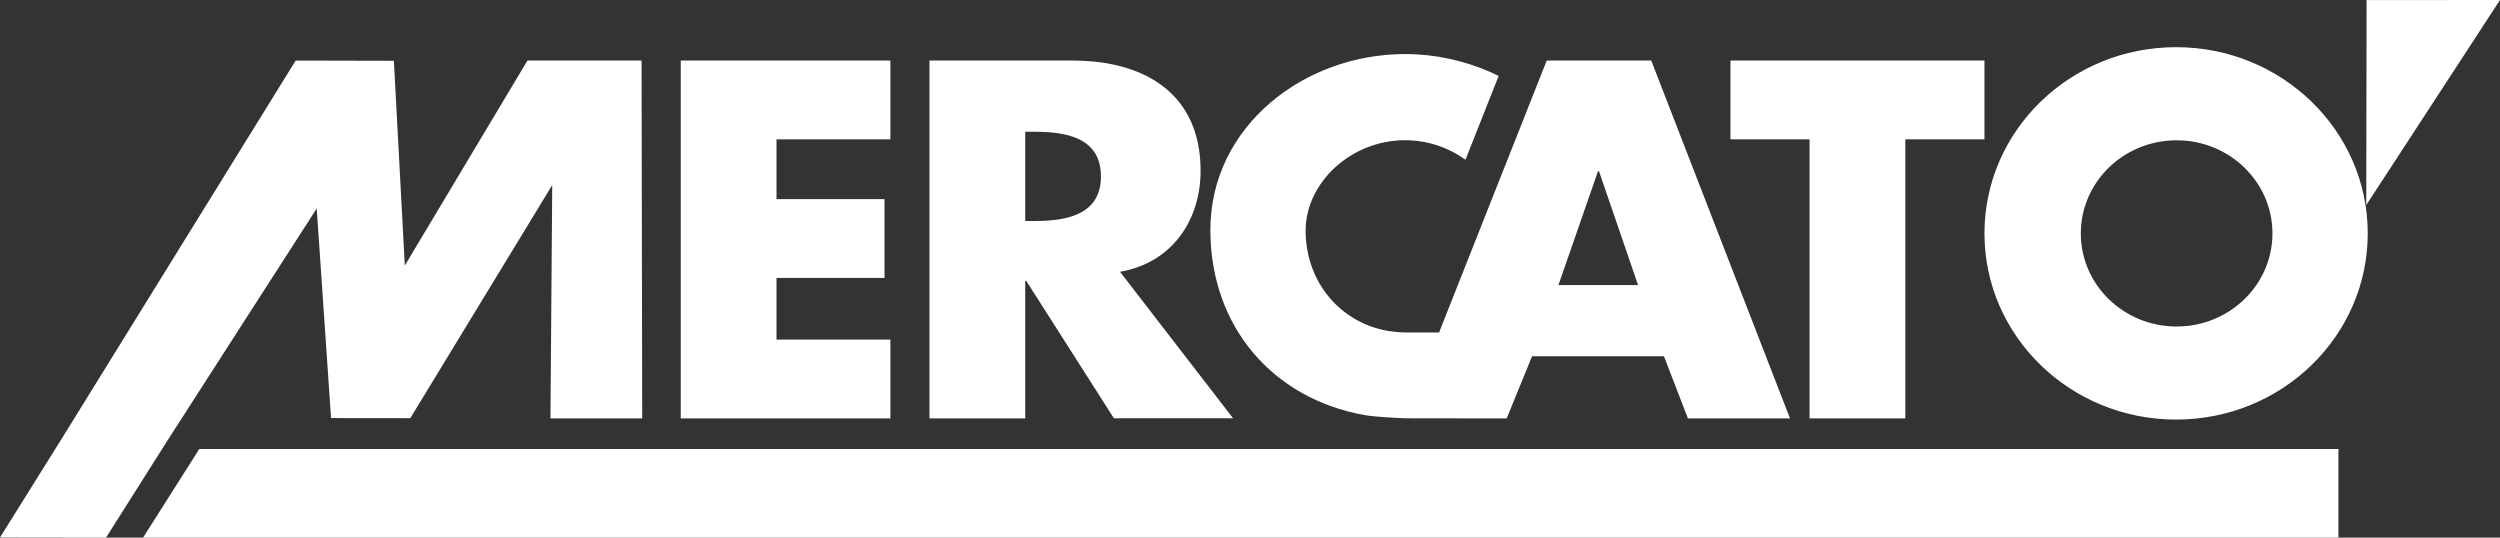 <?xml version="1.0" encoding="UTF-8"?>
<svg width="93px" height="20px" viewBox="0 0 93 20" version="1.1" xmlns="http://www.w3.org/2000/svg" xmlns:xlink="http://www.w3.org/1999/xlink">
    <rect x="0" y="0" width="93" height="20" fill="#333333" stroke="none"/>
    <title>mercato</title>
    <g id="proposta" stroke="none" stroke-width="1" fill="none" fill-rule="evenodd">
        <g id="interna-4" transform="translate(-294, -4621)" fill="#FFFFFF">
            <g id="Group-2" transform="translate(0, 4446)">
                <path d="M380.989,191.704 L380.989,195 L299.322,195 L301.413,191.704 L380.989,191.704 Z M317.866,177.253 L317.89,190.564 L314.477,190.564 L314.543,181.885 L309.263,190.556 L306.315,190.553 L305.782,182.755 L300.243,191.366 L297.944,195 L294,194.994 L296.265,191.369 L304.999,177.253 L308.652,177.261 L309.059,184.878 L313.621,177.253 L317.866,177.253 Z M374.951,176.755 C378.888,176.755 382.08,179.857 382.08,183.683 C382.08,187.507 378.888,190.608 374.951,190.608 C371.014,190.608 367.822,187.507 367.822,183.683 C367.822,179.857 371.014,176.755 374.951,176.755 Z M333.901,177.253 C336.609,177.253 338.662,178.506 338.662,181.349 C338.662,183.12 337.682,184.661 335.869,185.07 L335.664,185.11 L339.871,190.56 L335.437,190.56 L332.175,185.446 L332.139,185.446 L332.139,190.564 L328.577,190.564 L328.577,177.253 L333.901,177.253 Z M346.268,177.011 C347.386,177.011 348.476,177.252 349.459,177.688 L349.75,177.825 L348.516,180.942 C347.892,180.493 347.112,180.216 346.268,180.216 C344.236,180.216 342.569,181.818 342.569,183.573 C342.569,185.659 344.081,187.208 345.978,187.352 L346.123,187.362 L346.268,187.367 L347.534,187.367 L351.538,177.253 L355.427,177.253 L360.588,190.565 L356.79,190.565 L355.899,188.252 L350.993,188.252 L350.048,190.565 L349.214,190.564 C349.153,190.564 349.09,190.564 349.026,190.564 L347.98,190.563 C347.909,190.563 347.838,190.563 347.767,190.563 L347.166,190.562 C347.104,190.562 347.044,190.562 346.986,190.562 L346.672,190.561 C346.626,190.561 346.583,190.561 346.543,190.561 L346.354,190.56 L346.313,190.56 L346.271,190.559 C345.922,190.546 345.135,190.508 344.756,190.44 C341.356,189.831 339.026,187.159 339.026,183.555 C339.026,179.71 342.5,177.011 346.268,177.011 Z M367.822,177.253 L367.822,180.184 L364.878,180.184 L364.878,190.564 L361.316,190.564 L361.316,180.184 L358.373,180.184 L358.373,177.253 L367.822,177.253 Z M327.122,177.253 L327.122,180.184 L322.886,180.184 L322.886,182.408 L326.904,182.408 L326.904,185.339 L322.886,185.339 L322.886,187.634 L327.122,187.634 L327.122,190.564 L319.324,190.564 L319.324,177.253 L327.122,177.253 Z M374.97,180.219 C373.002,180.219 371.406,181.77 371.406,183.683 C371.406,185.596 373.002,187.146 374.97,187.146 C376.939,187.146 378.535,185.596 378.535,183.683 C378.535,181.77 376.939,180.219 374.97,180.219 Z M353.482,181.367 L353.446,181.367 L351.974,185.605 L354.936,185.605 L353.482,181.367 Z M332.484,179.901 L332.139,179.901 L332.139,183.221 L332.484,183.221 C333.647,183.221 334.955,183.009 334.955,181.561 C334.955,180.113 333.647,179.901 332.484,179.901 Z M387,175 L382.025,182.628 L382.037,175.003 L387,175 Z" id="mercato"></path>
            </g>
        </g>
    </g>
</svg>